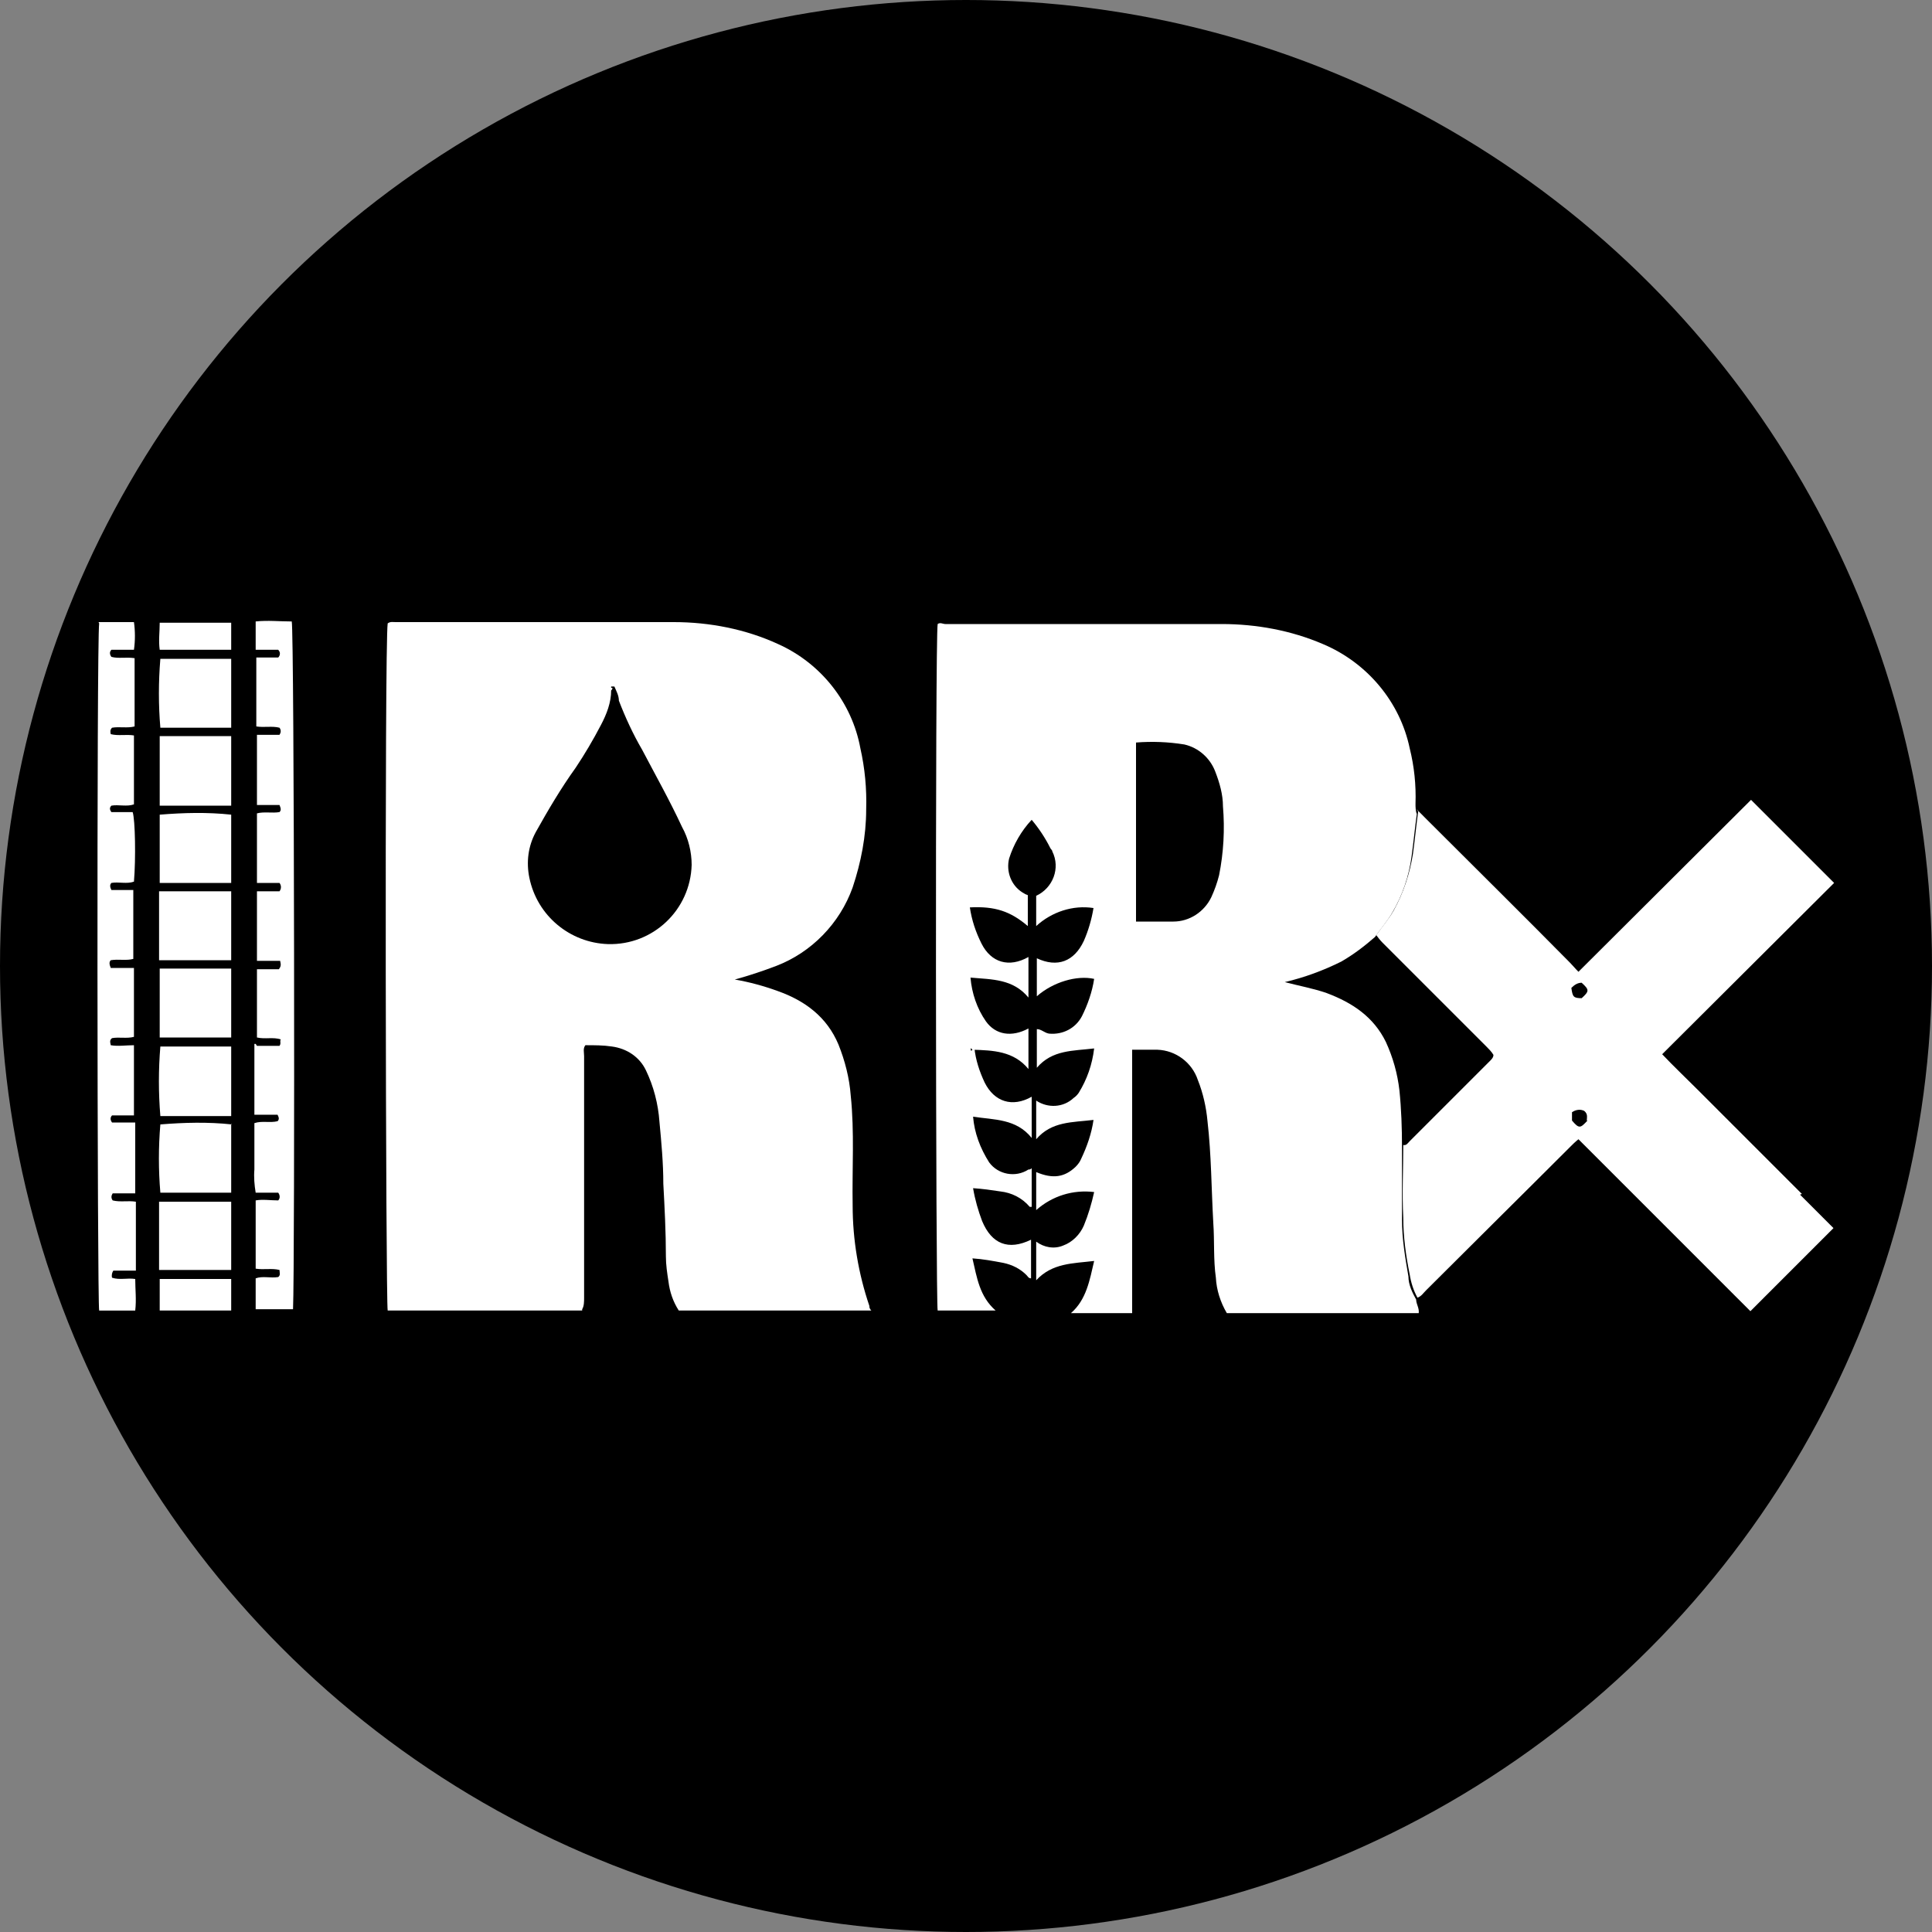 <?xml version='1.0' encoding='utf-8'?>
<svg xmlns="http://www.w3.org/2000/svg" version="1.1" viewBox="0 0 300 300" width="300" height="300">
  <rect x="0" y="0" width="300" height="300" fill="#808080" stroke="none"/>
  <defs>
    <style>
      .cls-1 {
        fill: #fff;
      }
    </style>
  <clipPath id="bz_circular_clip"><circle cx="150.0" cy="150.0" r="150.0" /></clipPath></defs>
  
  <g clip-path="url(#bz_circular_clip)"><g>
    <g id="Layer_1">
      <rect y="0" width="300" height="300" />
      <g>
        <path class="cls-1" d="M90.4,203.5h-30.2c-.3-1.1-.5-103.4,0-106.7.4-.3.8-.2,1.2-.2h43.2c5.6,0,11.2,1.1,16.2,3.4,6.7,3,11.5,9.1,12.8,16.2.7,3.1,1,6.3.9,9.5,0,4.1-.8,8.2-2.1,12.1-2,5.6-6.4,10.1-11.9,12.2-2.1.8-4.2,1.5-6.4,2.1,2.3.4,4.5,1,6.7,1.8,4.2,1.5,7.6,4,9.4,8.3,1,2.5,1.7,5.2,1.9,7.9.6,5.7.2,11.4.3,17.1,0,5.3.9,10.6,2.6,15.6,0,.2,0,.4.3.7h-29.9c-.9-1.4-1.4-2.9-1.6-4.5-.2-1.3-.4-2.6-.4-3.9,0-3.8-.2-7.6-.4-11.3,0-3.2-.3-6.4-.6-9.6-.2-2.8-.9-5.5-2.1-8-1-2.1-3-3.4-5.3-3.7-1.3-.2-2.7-.2-4.1-.2-.4.5-.2,1.1-.2,1.7v37.5c0,.6,0,1.3-.3,1.8h0ZM95.1,106.8c0,0,0,.3-.2.4,0,1.9-.7,3.7-1.6,5.4-1.2,2.3-2.5,4.5-3.9,6.6-2.3,3.2-4.3,6.6-6.2,10-1.2,2.2-1.5,4.7-1,7.1,1.2,5.9,6.3,10.1,12.2,10.3,7,.2,12.8-5.3,13-12.3,0-2-.5-4.1-1.5-5.9-1.9-4.1-4.1-8-6.2-12-1.4-2.4-2.6-5-3.6-7.6,0-.8-.4-1.5-.7-2.2h-.5v.2Z" />
        <path class="cls-1" d="M151.3,162.7c.2,1.9.8,3.7,1.6,5.4,1.5,3,4.3,3.9,7.3,2.2v6.4c-2.4-3-5.8-2.8-9.1-3.3.2,2.5,1.1,4.9,2.5,7.1,1.4,1.9,4.1,2.4,6.1,1.1.2,0,.3,0,.5-.2v6h-.3c-1.2-1.4-2.8-2.2-4.6-2.4-1.3-.2-2.7-.4-4.2-.5.3,1.8.8,3.5,1.4,5.1,1.5,3.6,4.1,4.6,7.6,2.9v6c-.4,0-.5-.3-.7-.5-1-1-2.2-1.6-3.6-1.9-1.6-.3-3.2-.6-4.8-.7.7,3,1.1,5.9,3.6,8.1h-9c-.3-1.1-.4-104.4,0-106.6.4-.3.8,0,1.2,0h42.9c5.4,0,10.8,1,15.7,3.1,6.9,2.9,12,9,13.5,16.2.7,2.8,1,5.7.9,8.6,0,.5,0,1.1.2,1.6-.3,2.2-.5,4.3-.8,6.5-.4,3.1-1.4,6.1-3,8.8-.8,1.4-1.8,2.5-2.7,3.8-1.6,1.4-3.3,2.7-5.2,3.8-2.8,1.4-5.8,2.5-8.8,3.2,2.3.6,4.5,1,6.5,1.7,4,1.5,7.3,3.7,9.2,7.6,1.1,2.4,1.8,4.9,2.1,7.5.3,2.9.4,5.9.4,8.8s0,7.5,0,11.3c0,3,.5,5.9,1,8.8,0,1.3.6,2.5,1.2,3.6,0,.7.5,1.3.4,2.1h-29.8c-1-1.7-1.6-3.6-1.7-5.5-.4-2.8-.2-5.7-.4-8.5-.3-5.3-.3-10.6-.9-15.8-.2-2.2-.7-4.4-1.5-6.4-.9-2.7-3.4-4.6-6.3-4.7-1.3,0-2.6,0-3.9,0v40.9h-9.5c2.4-2.1,2.9-5.1,3.6-8.1-3.3.4-6.5.3-9,3v-6c1.2.9,2.8,1.2,4.2.6,1.4-.5,2.6-1.7,3.2-3.1.7-1.7,1.2-3.4,1.6-5.2-3.3-.4-6.5.6-9,2.8v-5c0-.3,0-.6,0-.9,2.6,1.1,4.4.8,6.1-.8.4-.4.7-.8.9-1.3.9-1.9,1.6-3.9,1.9-6-3.3.4-6.5.2-8.9,3v-6c1.8,1.2,4.2,1.1,5.8-.4.3-.2.6-.5.8-.8,1.3-2.1,2.1-4.4,2.4-6.9-3.3.4-6.5.2-8.9,3v-6c.7,0,1.2.6,1.9.7,2.1.2,4.1-.8,5.1-2.7.9-1.8,1.6-3.8,1.9-5.8-2.7-.6-6.4.5-8.9,2.7v-4.8c0-.4,0-.7,0-1.1,3.2,1.5,5.8.5,7.3-2.7.7-1.6,1.2-3.3,1.5-5.1-3.2-.5-6.5.6-8.9,2.8v-4.7c2.6-1.2,3.8-4.3,2.5-6.9,0-.2-.2-.3-.3-.5-.8-1.6-1.8-3.1-2.9-4.4-1.6,1.7-2.8,3.8-3.5,6-.5,2,.3,4.2,2.1,5.3.3.2.5.3.8.4v4.8c-2.7-2.3-5.1-3.1-9-2.9.3,2,.9,3.8,1.8,5.6,1.5,3,4.3,3.8,7.3,2.1v6.3c-2.4-2.9-5.6-2.8-9-3.1.2,2.4,1,4.8,2.4,6.8,1.5,2.1,4,2.5,6.6,1.1v6.3c-2.3-2.8-5.5-2.9-8.7-3l-.2-.2c-.2,0,0,.2,0,.4h0ZM176.4,115.5v27.6h5.8c2.5,0,4.8-1.5,5.9-3.8.5-1.1.9-2.2,1.2-3.4.7-3.5.9-7.1.6-10.7,0-1.8-.5-3.6-1.2-5.4-.8-2.1-2.6-3.7-4.8-4.2-2.5-.4-5-.5-7.5-.3h0Z" />
        <g>
          <path class="cls-1" d="M39.9,162.4h3.5c.3-.4,0-.7.2-1-1.2-.4-2.4,0-3.7-.3v-10.6h3.4c.4-.5.3-.8.2-1.3h-3.6v-10.8h3.5c.3-.4.3-.9,0-1.3h-3.5v-10.8c1.1-.3,2.4,0,3.5-.2.3-.3.2-.6,0-1.1h-3.5v-10.9h3.5c.2-.3.3-.7,0-1.1-1.1-.3-2.4,0-3.6-.2v-10.7h3.4c.3-.3.4-.8,0-1.2h-3.5v-4.4c1.9-.2,3.7,0,5.6,0,.4,1.3.5,100.7.2,106.8h-5.8v-4.8c1.1-.4,2.3,0,3.5-.2.4-.3.2-.7.2-1.1-1.2-.3-2.4,0-3.7-.2v-10.6c1.1-.2,2.3,0,3.5,0,.3-.3.3-.8,0-1.2h-3.5c-.2-1.2-.3-2.4-.2-3.6v-7.2c1.2-.4,2.4,0,3.6-.3.3-.3.2-.6,0-1h-3.6v-11h.2Z" />
          <path class="cls-1" d="M15.3,96.6h5.5c.2,1.4.2,2.9,0,4.3h-3.5c-.3.3-.3.7,0,1.1,1.1.3,2.3,0,3.6.2v10.6c-1.1.3-2.4,0-3.5.2-.3.3-.3.6-.2,1,1.2.3,2.4,0,3.6.2v10.7c-1.1.4-2.4,0-3.5.2-.3.3-.3.6,0,1h3.3c.4,1.2.5,7.3.2,10.8-1.1.4-2.4,0-3.5.2-.3.3-.2.7,0,1.1h3.4v10.7c-1.1.3-2.3,0-3.5.2-.3.3-.2.7,0,1.2h3.6v10.7c-1.1.3-2.3,0-3.4.2-.4.3-.3.6-.2,1.1,1.1.2,2.4,0,3.6,0v10.9h-3.4c-.3.3-.3.7,0,1.1h3.6v11h-3.5c-.2.3-.3.7,0,1.1,1.2.3,2.4,0,3.6.2v10.7h-3.5c-.2.3-.3.7-.2,1.1,1.2.4,2.4,0,3.6.2,0,1.6.2,3.2,0,4.9h-5.6c-.3-1.1-.4-103.9,0-106.7h0Z" />
          <path class="cls-1" d="M35.9,174.5v10.7h-11c-.3-3.5-.3-7.1,0-10.6,3.7-.3,7.4-.4,11.1,0h0Z" />
          <path class="cls-1" d="M24.9,162.5h11v10.8h-11c-.3-3.6-.3-7.2,0-10.8Z" />
          <path class="cls-1" d="M35.9,126.4v10.7h-11.1v-10.6c3.7-.3,7.4-.4,11.1,0Z" />
          <path class="cls-1" d="M35.9,114.3v10.8h-11.1v-10.8h11.1Z" />
          <path class="cls-1" d="M35.9,186.6v10.6h-11.2v-10.6h11.2Z" />
          <path class="cls-1" d="M24.8,150.4h11.1v10.7h-11.1s0-10.7,0-10.7Z" />
          <path class="cls-1" d="M35.9,138.4v10.7h-11.2v-10.7h11.2Z" />
          <path class="cls-1" d="M35.9,102.3v10.7h-11c-.3-3.5-.3-7.1,0-10.7h11.1,0Z" />
          <path class="cls-1" d="M35.9,198.6v4.9h-11.1v-4.9h11.1Z" />
          <path class="cls-1" d="M35.9,96.7v4.2h-11.1c-.2-1.4,0-2.8,0-4.2h11.2,0Z" />
        </g>
        <path class="cls-1" d="M279.8,185.4c-1.8-1.8-3.6-3.6-5.4-5.4-1.9-1.9-3.7-3.7-5.5-5.5-1.8-1.8-3.6-3.6-5.4-5.4-1.8-1.8-3.6-3.5-5.4-5.4l26.7-26.6c-4.4-4.4-8.7-8.7-12.9-12.9l-26.8,26.7c-.5-.5-.9-1-1.3-1.4-7.4-7.5-14.8-14.8-22.3-22.3s-.7-1-1.3-1.1c-.3,2.2-.5,4.3-.8,6.5-.5,3.1-1.5,6.1-3,8.8-.8,1.4-1.8,2.5-2.7,3.8h0c.3.4.6.8,1,1.2,5.4,5.4,10.8,10.8,16.1,16.1.4.4.8.8,1.1,1.3,0,.4-.3.7-.5.9l-12.5,12.5c-.3.3-.5.7-1,.6,0,3.8-.2,7.5,0,11.3,0,2.9.4,5.9,1,8.8.2,1.3.6,2.5,1.2,3.6.6-.2.9-.7,1.3-1.1,7.5-7.5,14.9-14.8,22.4-22.3.4-.4.8-.8,1.3-1.2l26.7,26.7,12.9-12.9c-1.6-1.6-3.4-3.4-5.2-5.2ZM246.5,174c-1.1,1.2-1.3,1.3-2.4,0h0c0-.4,0-.8,0-1.3.6-.4,1.3-.5,1.9-.2.6.5.4,1,.4,1.5ZM245.7,155c-1.4,0-1.5-.2-1.7-1.6.5-.5,1-.8,1.6-.8h0c1.2,1.1,1.2,1.3,0,2.4Z" />
      </g>
    </g>
  </g>
</g></svg>